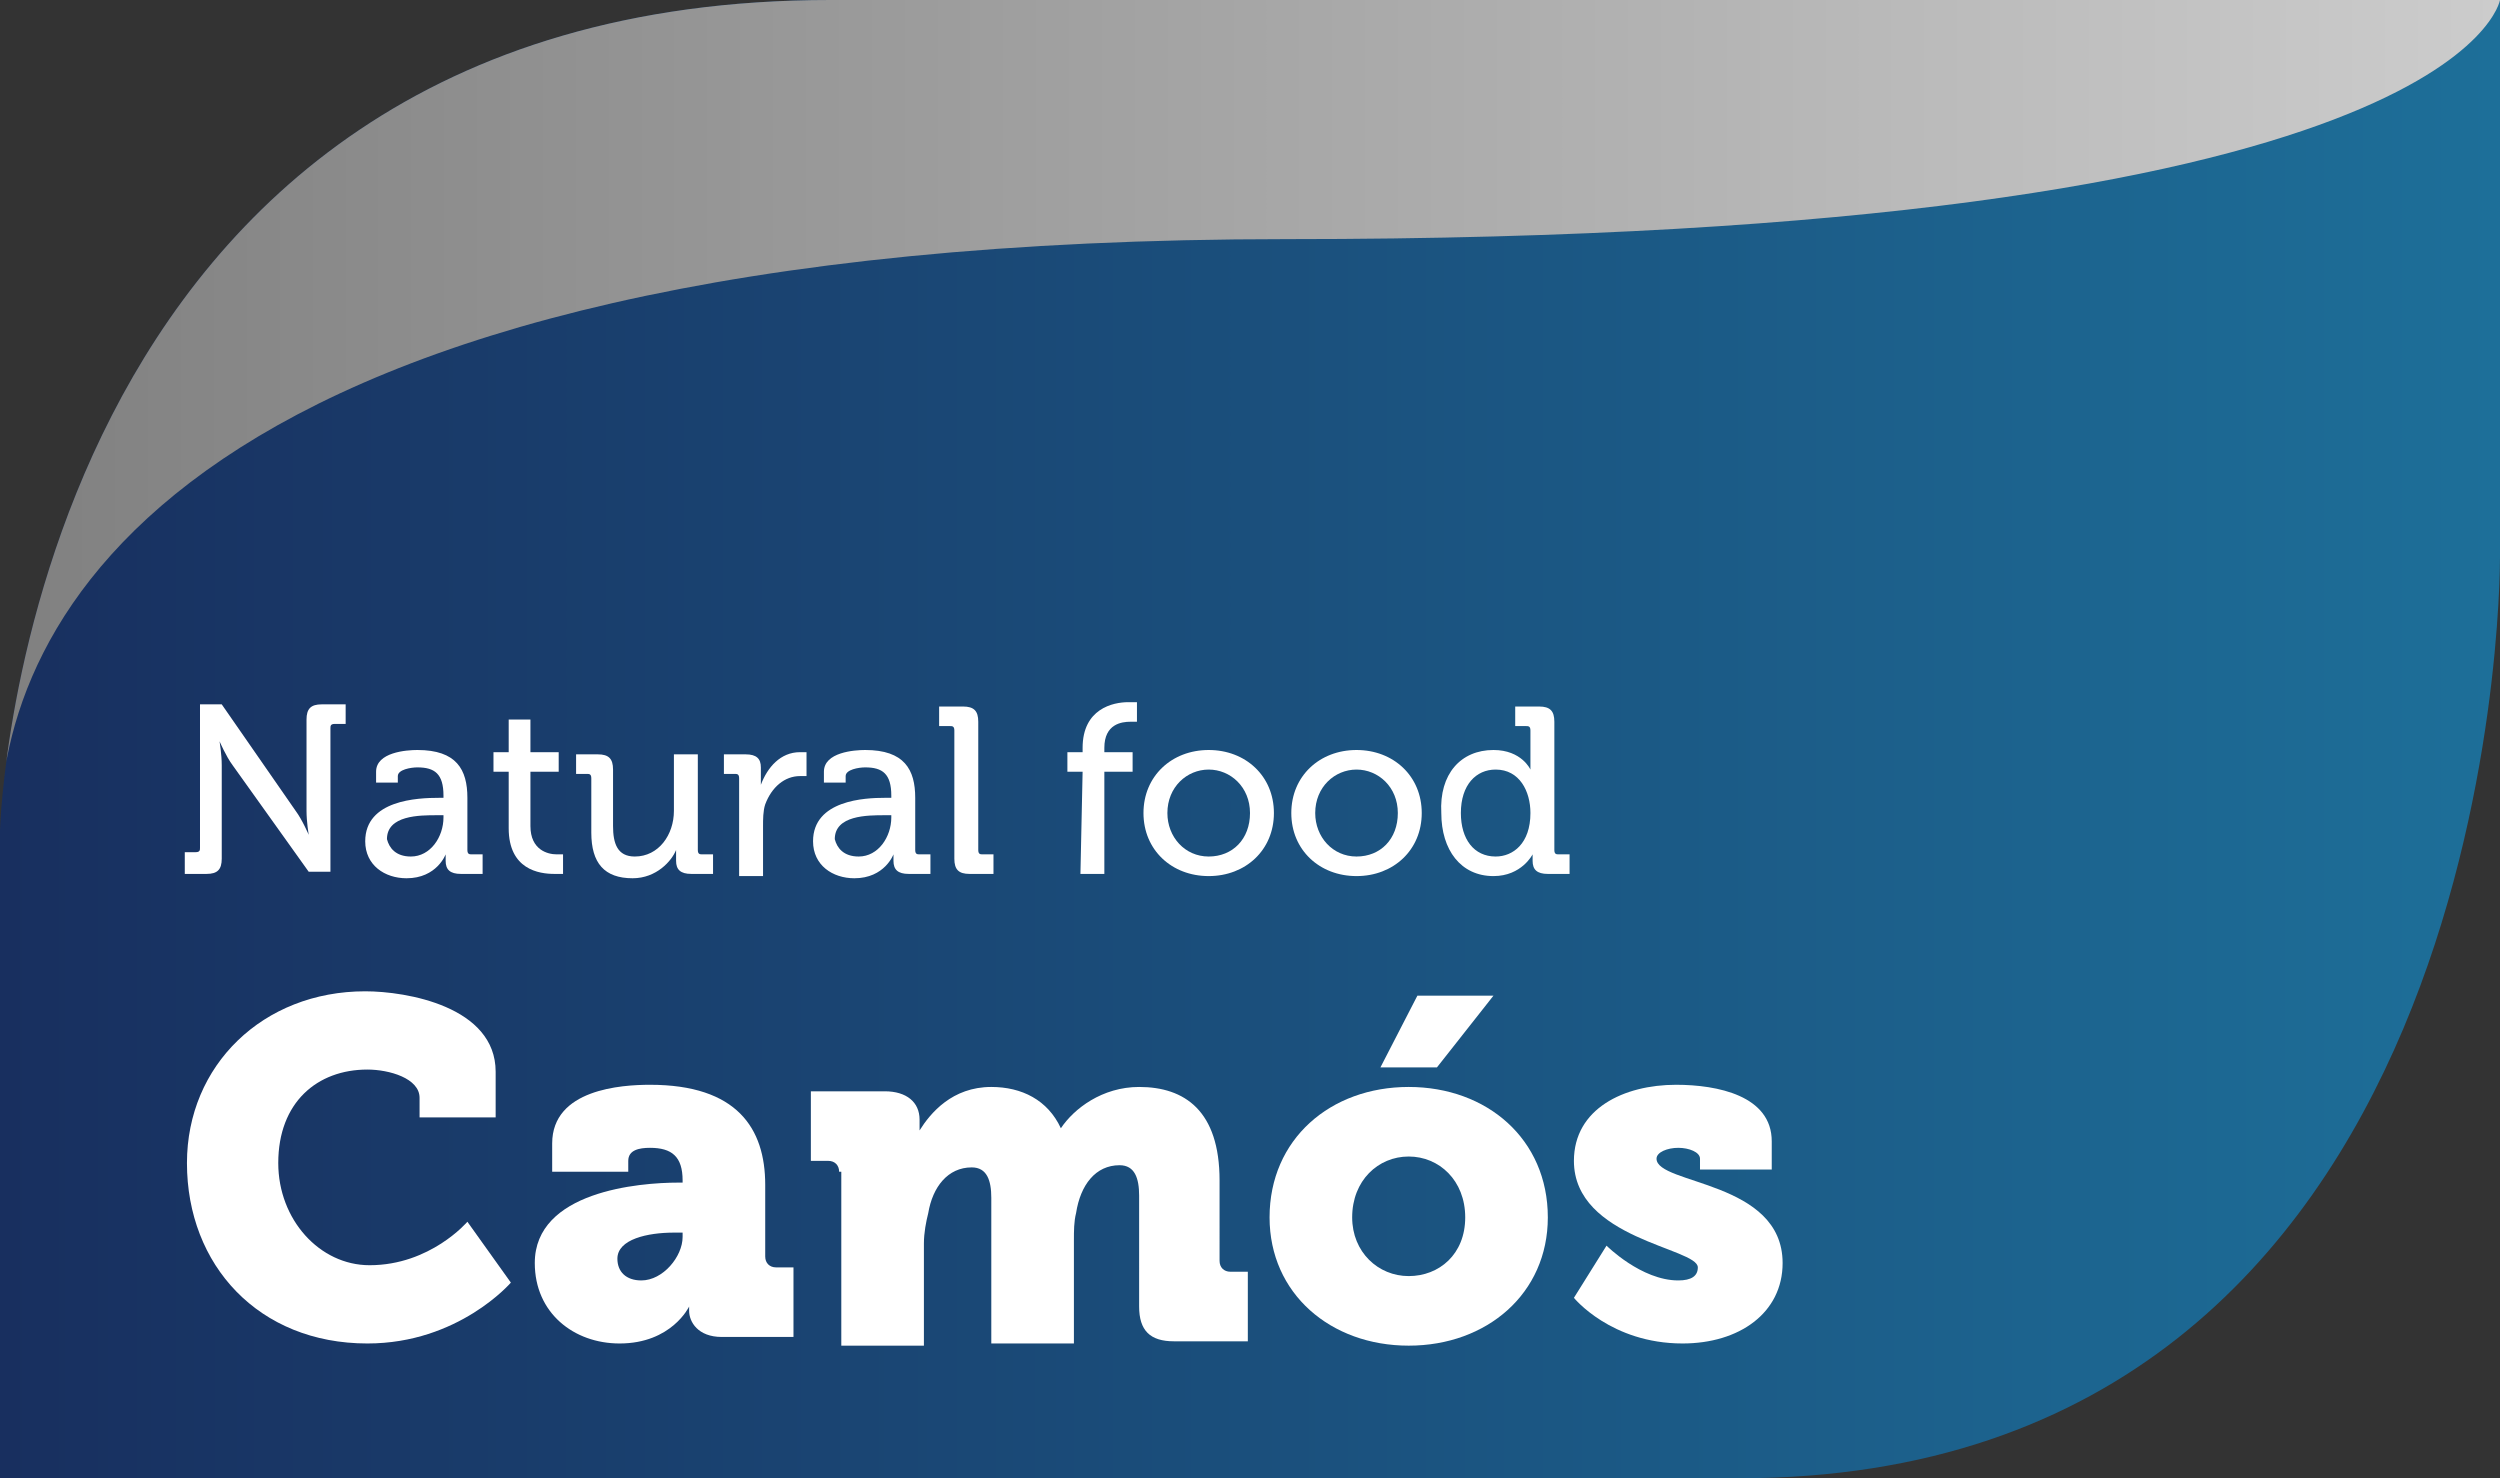 <?xml version="1.0" encoding="utf-8"?>
<!-- Generator: Adobe Illustrator 21.1.0, SVG Export Plug-In . SVG Version: 6.00 Build 0)  -->
<svg version="1.1" id="Capa_1" xmlns="http://www.w3.org/2000/svg" xmlns:xlink="http://www.w3.org/1999/xlink" x="0px" y="0px"
	 viewBox="0 0 115 68" style="enable-background:new 0 0 115 68;" xml:space="preserve">
<rect x="0" y="0" width="115" height="68" fill="#333333" stroke="none"/>
<style type="text/css">
	.st0{fill:url(#SVGID_2_);}
	.st1{clip-path:url(#SVGID_4_);fill:url(#SVGID_5_);}
	.st2{fill:#FFFFFF;}
</style>
<g>
	<g>
		<g>
			
				<linearGradient id="SVGID_2_" gradientUnits="userSpaceOnUse" x1="0" y1="35" x2="115" y2="35" gradientTransform="matrix(1 0 0 -1 0 69)">
				<stop  offset="0" style="stop-color:#182F5F"/>
				<stop  offset="1" style="stop-color:#1D6F99"/>
			</linearGradient>
			<path id="SVGID_1_" class="st0" d="M0,68V38.2C0,38.2,1,0,38.2,0S115,0,115,0v25.6C115,27,114.8,68,80,68C44.6,68,0,68,0,68z"/>
		</g>
		<g>
			<defs>
				<path id="SVGID_3_" d="M0,68V38.2C0,38.2,1,0,38.2,0S115,0,115,0v25.6C115,27,114.8,68,80,68C44.6,68,0,68,0,68z"/>
			</defs>
			<clipPath id="SVGID_4_">
				<use xlink:href="#SVGID_3_"  style="overflow:visible;"/>
			</clipPath>
			
				<linearGradient id="SVGID_5_" gradientUnits="userSpaceOnUse" x1="0" y1="55.65" x2="115" y2="55.65" gradientTransform="matrix(1 0 0 -1 0 69)">
				<stop  offset="0" style="stop-color:#808080"/>
				<stop  offset="1" style="stop-color:#CCCCCC"/>
			</linearGradient>
			<path class="st1" d="M0,38.2C0,28.9,7.6,11,59.2,11c54,0,55.8-11,55.8-11L0-11.5"/>
		</g>
	</g>
	<g>
		<path class="st2" d="M8.5,39.2H9c0.2,0,0.2-0.1,0.2-0.2v-6.6h1l3.4,4.9c0.3,0.4,0.6,1.1,0.6,1.1l0,0c0,0-0.1-0.6-0.1-1.1v-4.2
			c0-0.5,0.2-0.7,0.7-0.7h1.1v0.9h-0.5c-0.2,0-0.2,0.1-0.2,0.2v6.6h-1l-3.5-4.9c-0.3-0.4-0.6-1.1-0.6-1.1l0,0c0,0,0.1,0.6,0.1,1.1
			v4.3c0,0.5-0.2,0.7-0.7,0.7h-1V39.2z"/>
		<path class="st2" d="M20.2,36.7h0.2v-0.1c0-1-0.4-1.3-1.2-1.3c-0.3,0-0.9,0.1-0.9,0.4V36h-1v-0.5c0-0.9,1.4-1,1.9-1
			c1.8,0,2.3,0.9,2.3,2.2v2.4c0,0.2,0.1,0.2,0.2,0.2h0.5v0.9h-1c-0.5,0-0.7-0.2-0.7-0.6c0-0.2,0-0.3,0-0.3l0,0c0,0-0.4,1.1-1.8,1.1
			c-1,0-1.9-0.6-1.9-1.7C16.8,36.8,19.2,36.7,20.2,36.7z M18.9,39.4c0.9,0,1.5-0.9,1.5-1.8v-0.1h-0.3c-0.8,0-2.3,0-2.3,1.1
			C17.9,39,18.2,39.4,18.9,39.4z"/>
		<path class="st2" d="M23.4,35.5h-0.7v-0.9h0.7v-1.5h1v1.5h1.3v0.9h-1.3V38c0,1.1,0.8,1.3,1.2,1.3c0.2,0,0.3,0,0.3,0v0.9
			c0,0-0.1,0-0.4,0c-0.7,0-2.1-0.2-2.1-2.1V35.5z"/>
		<path class="st2" d="M27.2,35.8c0-0.2-0.1-0.2-0.2-0.2h-0.5v-0.9h1c0.5,0,0.7,0.2,0.7,0.7V38c0,0.8,0.2,1.4,1,1.4
			c1.1,0,1.8-1,1.8-2.1v-2.6h1.1v4.4c0,0.2,0.1,0.2,0.2,0.2h0.5v0.9h-1c-0.5,0-0.7-0.2-0.7-0.6v-0.2c0-0.2,0-0.3,0-0.3l0,0
			c-0.2,0.5-0.9,1.3-2,1.3c-1.3,0-1.9-0.7-1.9-2.1C27.2,38.3,27.2,35.8,27.2,35.8z"/>
		<path class="st2" d="M34,35.8c0-0.2-0.1-0.2-0.2-0.2h-0.5v-0.9h1c0.5,0,0.7,0.2,0.7,0.6v0.4c0,0.2,0,0.4,0,0.4l0,0
			c0.3-0.8,0.9-1.5,1.8-1.5c0.1,0,0.3,0,0.3,0v1.1c0,0-0.1,0-0.3,0c-0.7,0-1.3,0.5-1.6,1.3c-0.1,0.3-0.1,0.7-0.1,1v2.3H34V35.8z"/>
		<path class="st2" d="M40.7,36.7H41v-0.1c0-1-0.4-1.3-1.2-1.3c-0.3,0-0.9,0.1-0.9,0.4V36h-1v-0.5c0-0.9,1.4-1,1.9-1
			c1.8,0,2.3,0.9,2.3,2.2v2.4c0,0.2,0.1,0.2,0.2,0.2h0.5v0.9h-1c-0.5,0-0.7-0.2-0.7-0.6c0-0.2,0-0.3,0-0.3l0,0c0,0-0.4,1.1-1.8,1.1
			c-1,0-1.9-0.6-1.9-1.7C37.4,36.8,39.8,36.7,40.7,36.7z M39.5,39.4c0.9,0,1.5-0.9,1.5-1.8v-0.1h-0.3c-0.8,0-2.3,0-2.3,1.1
			C38.5,39,38.8,39.4,39.5,39.4z"/>
		<path class="st2" d="M43.9,33.6c0-0.2-0.1-0.2-0.2-0.2h-0.5v-0.9h1.1c0.5,0,0.7,0.2,0.7,0.7v5.9c0,0.2,0.1,0.2,0.2,0.2h0.5v0.9
			h-1.1c-0.5,0-0.7-0.2-0.7-0.7V33.6z"/>
		<path class="st2" d="M49.8,35.5h-0.7v-0.9h0.7v-0.2c0-1.8,1.4-2.1,2.1-2.1c0.2,0,0.4,0,0.4,0v0.9c0,0-0.1,0-0.3,0
			c-0.4,0-1.2,0.1-1.2,1.2v0.2h1.3v0.9h-1.3v4.7h-1.1L49.8,35.5L49.8,35.5z"/>
		<path class="st2" d="M55.6,34.5c1.7,0,3,1.2,3,2.9s-1.3,2.9-3,2.9s-3-1.2-3-2.9S53.9,34.5,55.6,34.5z M55.6,39.4
			c1.1,0,1.9-0.8,1.9-2s-0.9-2-1.9-2s-1.9,0.8-1.9,2C53.7,38.5,54.5,39.4,55.6,39.4z"/>
		<path class="st2" d="M62.4,34.5c1.7,0,3,1.2,3,2.9s-1.3,2.9-3,2.9c-1.7,0-3-1.2-3-2.9S60.7,34.5,62.4,34.5z M62.4,39.4
			c1.1,0,1.9-0.8,1.9-2s-0.9-2-1.9-2s-1.9,0.8-1.9,2C60.5,38.5,61.3,39.4,62.4,39.4z"/>
		<path class="st2" d="M68.7,34.5c1.3,0,1.7,0.9,1.7,0.9l0,0c0,0,0-0.2,0-0.4v-1.4c0-0.2-0.1-0.2-0.2-0.2h-0.5v-0.9h1.1
			c0.5,0,0.7,0.2,0.7,0.7v5.9c0,0.2,0.1,0.2,0.2,0.2h0.5v0.9h-1c-0.5,0-0.7-0.2-0.7-0.6c0-0.2,0-0.3,0-0.3l0,0c0,0-0.5,1-1.8,1
			c-1.5,0-2.4-1.2-2.4-2.9C66.2,35.6,67.2,34.5,68.7,34.5z M70.4,37.4c0-1-0.5-2-1.6-2c-0.9,0-1.6,0.7-1.6,2c0,1.2,0.6,2,1.6,2
			C69.6,39.4,70.4,38.8,70.4,37.4z"/>
		<path class="st2" d="M16.8,45.6c1.9,0,6,0.7,6,3.7v2.1h-3.5v-0.9c0-0.9-1.4-1.3-2.4-1.3c-2.3,0-4.1,1.5-4.1,4.3
			c0,2.6,1.9,4.7,4.2,4.7c2.8,0,4.5-2,4.5-2l2,2.8c0,0-2.4,2.8-6.6,2.8c-5,0-8.3-3.6-8.3-8.3C8.6,49,12.1,45.6,16.8,45.6z"/>
		<path class="st2" d="M31.2,54.4h0.2v-0.1c0-1.1-0.5-1.5-1.5-1.5c-0.5,0-1,0.1-1,0.6v0.5h-3.5v-1.3c0-2.5,3.2-2.7,4.5-2.7
			c4,0,5.3,2,5.3,4.6v3.3c0,0.3,0.2,0.5,0.5,0.5h0.8v3.2h-3.3c-1.1,0-1.5-0.7-1.5-1.2c0-0.1,0-0.2,0-0.2l0,0c0,0-0.8,1.7-3.2,1.7
			c-2.1,0-3.9-1.4-3.9-3.7C24.6,54.8,29.4,54.4,31.2,54.4z M29.5,58.9c1,0,1.9-1.1,1.9-2v-0.2H31c-1.2,0-2.6,0.3-2.6,1.2
			C28.4,58.5,28.8,58.9,29.5,58.9z"/>
		<path class="st2" d="M38.6,53.9c0-0.3-0.2-0.5-0.5-0.5h-0.8v-3.2h3.4c1,0,1.6,0.5,1.6,1.3v0.2c0,0.1,0,0.3,0,0.3l0,0
			c0.5-0.8,1.5-2,3.3-2c1.4,0,2.6,0.6,3.2,1.9l0,0c0.6-0.9,1.9-1.9,3.6-1.9c2.1,0,3.7,1.1,3.7,4.3V58c0,0.3,0.2,0.5,0.5,0.5h0.8v3.2
			H54c-1.1,0-1.6-0.5-1.6-1.6V55c0-0.8-0.2-1.4-0.9-1.4c-1.1,0-1.8,0.9-2,2.2c-0.1,0.4-0.1,0.8-0.1,1.3v4.7h-3.8v-6.7
			c0-0.8-0.2-1.4-0.9-1.4c-1.1,0-1.8,0.9-2,2.1c-0.1,0.4-0.2,0.9-0.2,1.4v4.7h-3.8v-8H38.6z"/>
		<path class="st2" d="M64.8,50c3.6,0,6.4,2.4,6.4,6c0,3.5-2.8,5.9-6.4,5.9s-6.4-2.4-6.4-5.9C58.4,52.4,61.2,50,64.8,50z M64.8,58.7
			c1.4,0,2.6-1,2.6-2.7s-1.2-2.8-2.6-2.8s-2.6,1.1-2.6,2.8C62.2,57.6,63.4,58.7,64.8,58.7z M65.2,45.8h3.5l-2.6,3.3h-2.6L65.2,45.8z
			"/>
		<path class="st2" d="M73.9,57.3c0,0,1.6,1.6,3.3,1.6c0.6,0,0.9-0.2,0.9-0.6c0-0.9-5.7-1.3-5.7-4.9c0-2.4,2.3-3.5,4.7-3.5
			c1.9,0,4.4,0.5,4.4,2.6v1.3h-3.3v-0.5c0-0.3-0.5-0.5-1-0.5s-1,0.2-1,0.5c0,1.2,5.8,1,5.8,4.8c0,2.3-2,3.7-4.6,3.7
			c-3.3,0-5-2.1-5-2.1L73.9,57.3z"/>
	</g>
</g>
</svg>
